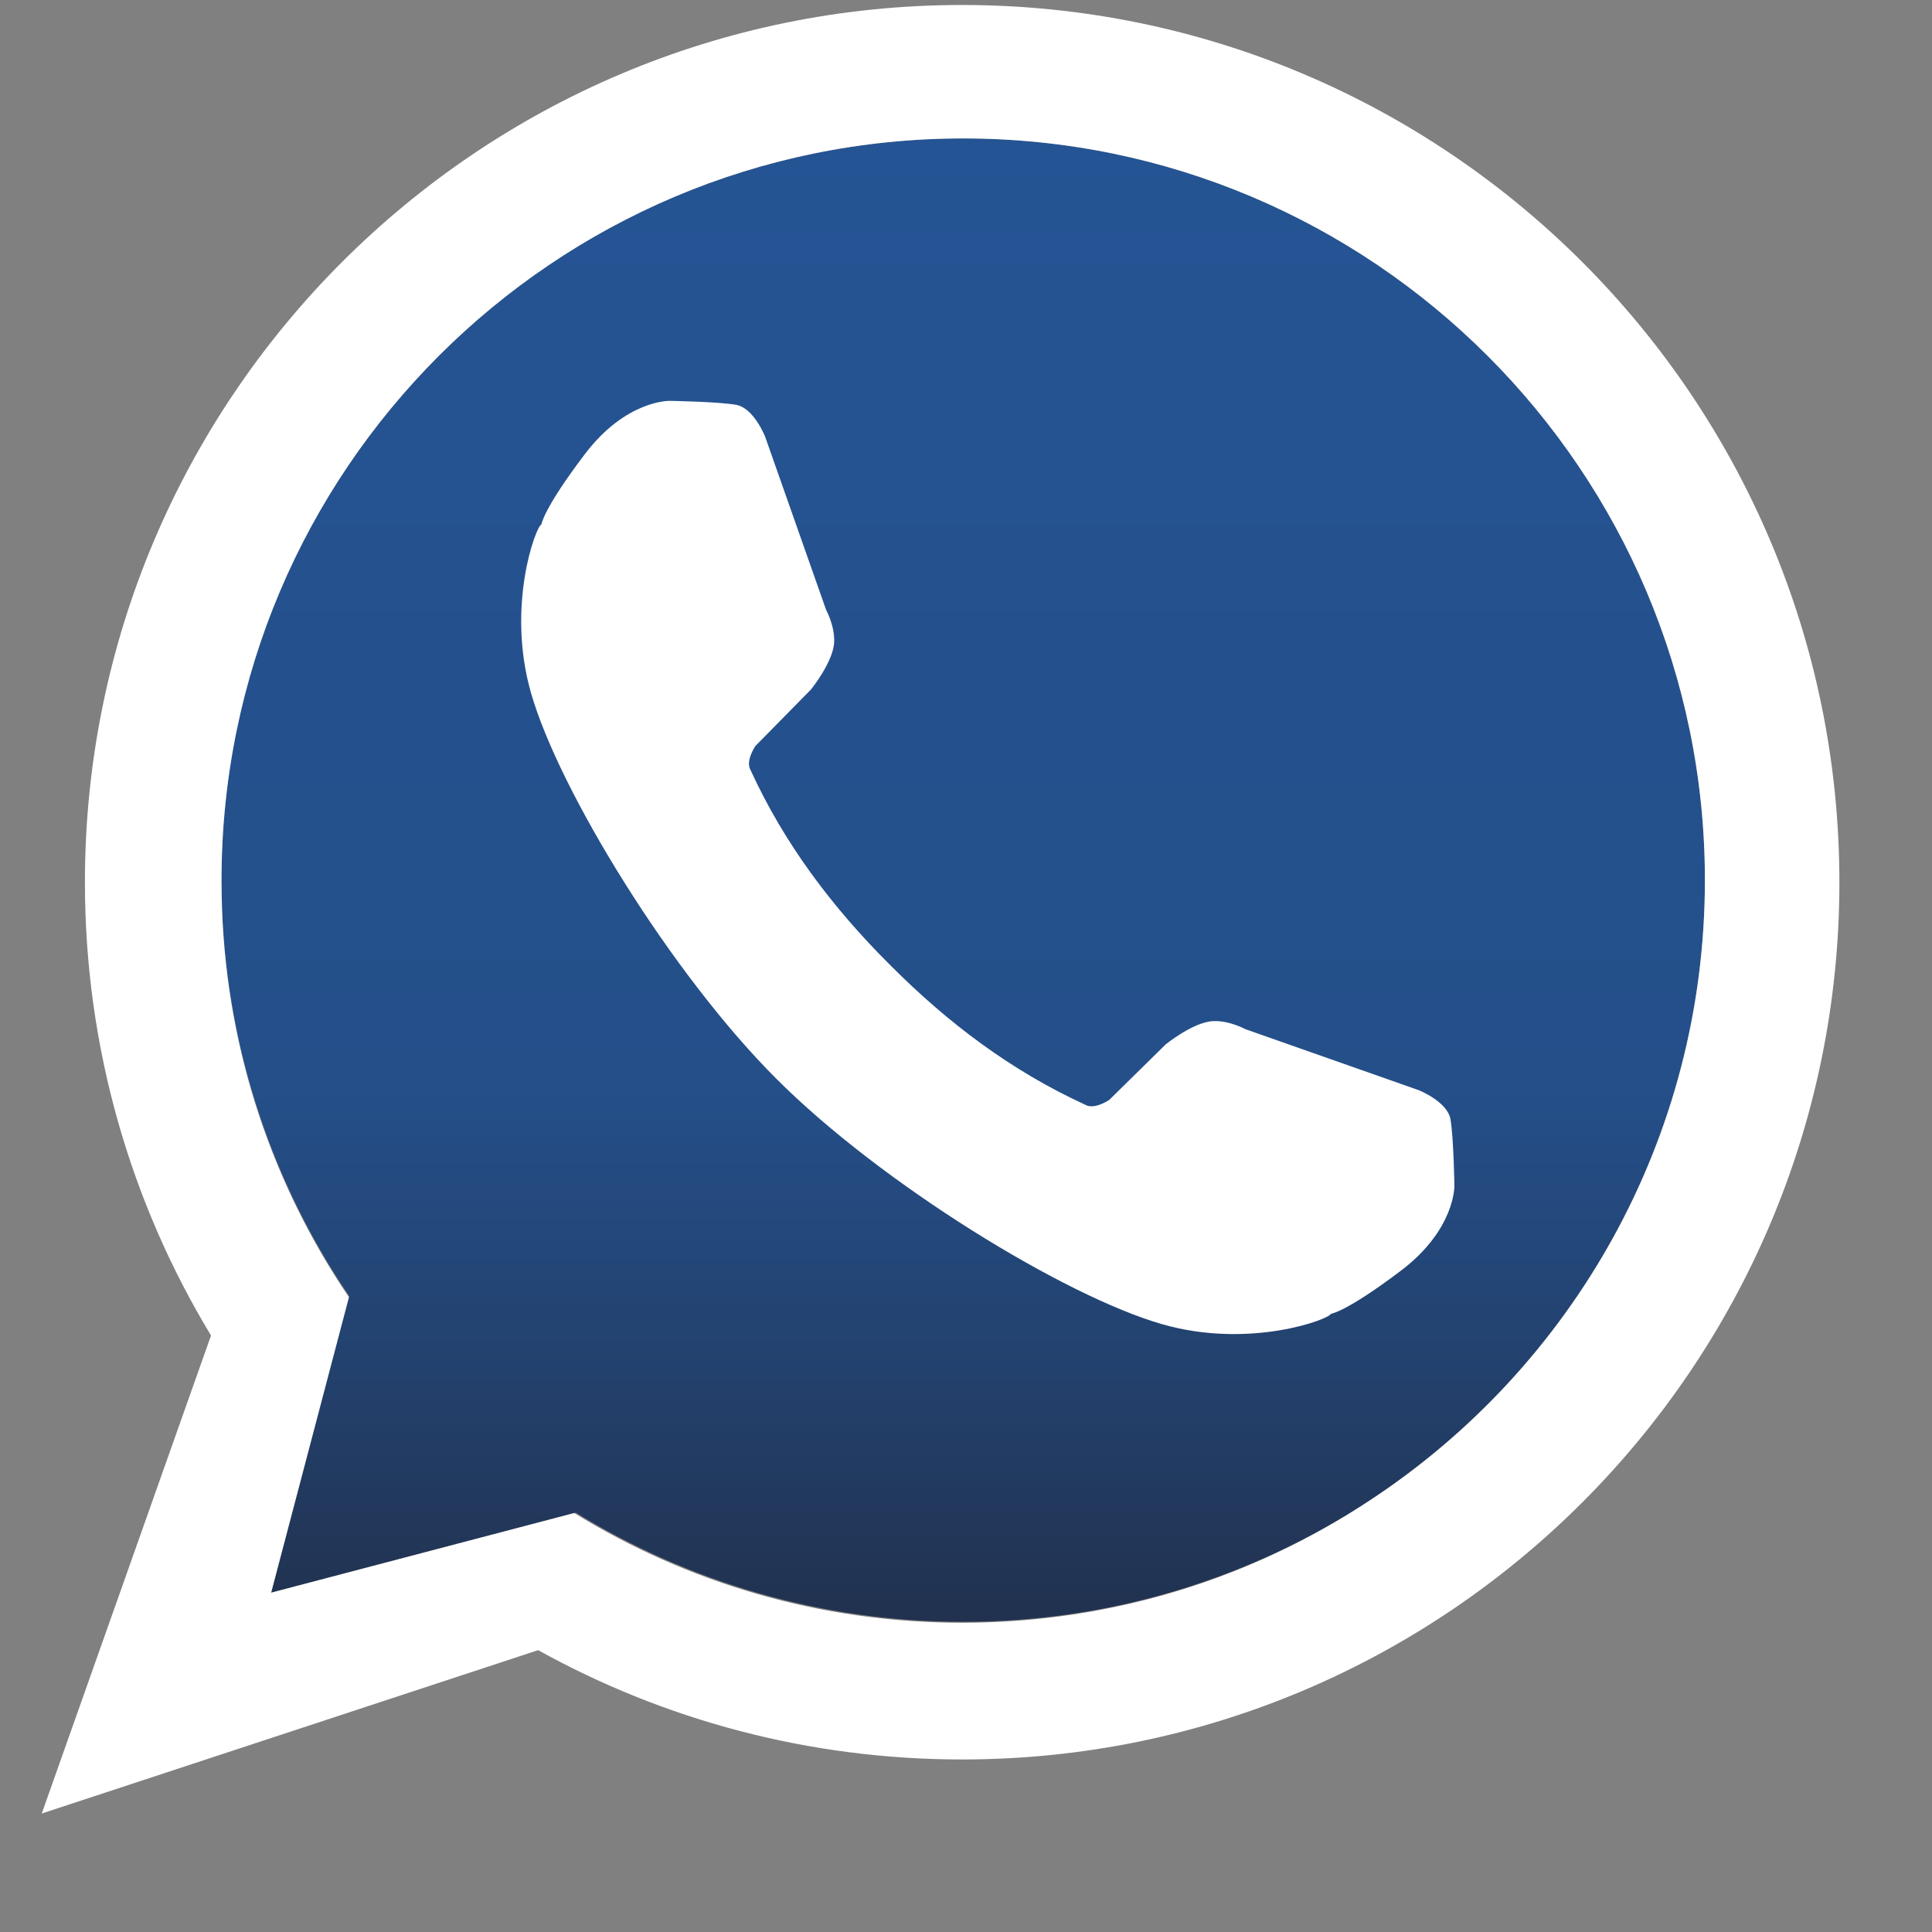<?xml version="1.0" encoding="UTF-8" standalone="no"?>
<!DOCTYPE svg PUBLIC "-//W3C//DTD SVG 1.1//EN" "http://www.w3.org/Graphics/SVG/1.1/DTD/svg11.dtd">
<svg width="100%" height="100%" viewBox="0 0 48 48" version="1.1" xmlns="http://www.w3.org/2000/svg" xmlns:xlink="http://www.w3.org/1999/xlink" xml:space="preserve" xmlns:serif="http://www.serif.com/" style="fill-rule:evenodd;clip-rule:evenodd;stroke-linejoin:round;stroke-miterlimit:2;">
    <rect x="0" y="0" width="48" height="48" fill="#808080" stroke="none"/>
    <g id="Fondo_imago" transform="matrix(0.326,0,0,0.326,-395.056,-910.58)">
        <path d="M1238.44,2891.97C1232.3,2882.93 1228.71,2872.01 1228.71,2860.27C1228.71,2829.07 1254.04,2803.74 1285.24,2803.74C1316.43,2803.74 1341.76,2829.07 1341.76,2860.27C1341.76,2891.46 1316.43,2916.79 1285.24,2916.79C1274.42,2916.79 1264.3,2913.75 1255.71,2908.47L1232.49,2914.57L1238.44,2891.97Z" style="fill:url(#_Linear1);"/>
    </g>
    <g id="Imagotipo" transform="matrix(0.326,0,0,0.326,-395.056,-910.58)">
        <path d="M1227.91,2894.97C1221.81,2884.89 1218.3,2873.06 1218.3,2860.43C1218.3,2823.53 1248.26,2793.57 1285.15,2793.57C1322.05,2793.57 1352.01,2823.53 1352.01,2860.43C1352.01,2897.32 1322.05,2927.28 1285.15,2927.28C1273.44,2927.28 1262.42,2924.26 1252.84,2918.95L1215.01,2931.4L1227.91,2894.97ZM1316.25,2907.52C1331.61,2897.42 1341.76,2880.02 1341.76,2860.27C1341.76,2829.07 1316.43,2803.74 1285.24,2803.74C1254.04,2803.74 1228.71,2829.07 1228.71,2860.27C1228.71,2861.02 1228.73,2861.77 1228.75,2862.51C1229.15,2873.43 1232.66,2883.57 1238.42,2892.05L1232.49,2914.57L1255.59,2908.5C1264.19,2913.8 1274.32,2916.86 1285.15,2916.86C1296.64,2916.86 1307.33,2913.43 1316.25,2907.52ZM1279.72,2866.79C1284.05,2871.13 1288.88,2874.79 1294.51,2877.37C1294.94,2877.62 1295.55,2877.52 1296.36,2877.02L1300.67,2872.78C1300.67,2872.78 1302.79,2871.06 1304.3,2871.01C1305.53,2870.96 1306.73,2871.62 1306.73,2871.62L1319.94,2876.27C1319.94,2876.27 1322.13,2877.13 1322.37,2878.49C1322.61,2879.86 1322.67,2883.55 1322.67,2883.55C1322.67,2883.55 1322.75,2886.89 1318.58,2890.04C1314.4,2893.2 1313.25,2893.32 1313.25,2893.32C1313.18,2893.71 1307.09,2896.03 1300.4,2894.11C1292.98,2891.98 1279.02,2883.43 1271,2875.41C1262.98,2867.4 1254.43,2853.43 1252.3,2846.01C1250.38,2839.33 1252.7,2833.23 1253.09,2833.16C1253.09,2833.16 1253.21,2832.01 1256.37,2827.84C1259.52,2823.66 1262.86,2823.74 1262.86,2823.74C1262.86,2823.74 1266.55,2823.8 1267.92,2824.04C1269.28,2824.28 1270.14,2826.47 1270.14,2826.47L1274.79,2839.68C1274.79,2839.68 1275.45,2840.88 1275.4,2842.11C1275.35,2843.62 1273.63,2845.74 1273.63,2845.74L1269.39,2850.05C1268.89,2850.86 1268.79,2851.47 1269.04,2851.9C1271.62,2857.53 1275.28,2862.36 1279.62,2866.69L1279.72,2866.79Z" style="fill:white;"/>
    </g>
    <defs>
        <linearGradient id="_Linear1" x1="0" y1="0" x2="1" y2="0" gradientUnits="userSpaceOnUse" gradientTransform="matrix(6.86753e-15,112.155,-112.155,6.86753e-15,1287.11,2804.15)"><stop offset="0" style="stop-color:rgb(37,84,148);stop-opacity:1"/><stop offset="0.64" style="stop-color:rgb(36,79,137);stop-opacity:1"/><stop offset="0.83" style="stop-color:rgb(35,65,109);stop-opacity:1"/><stop offset="1" style="stop-color:rgb(33,49,78);stop-opacity:1"/></linearGradient>
    </defs>
</svg>
